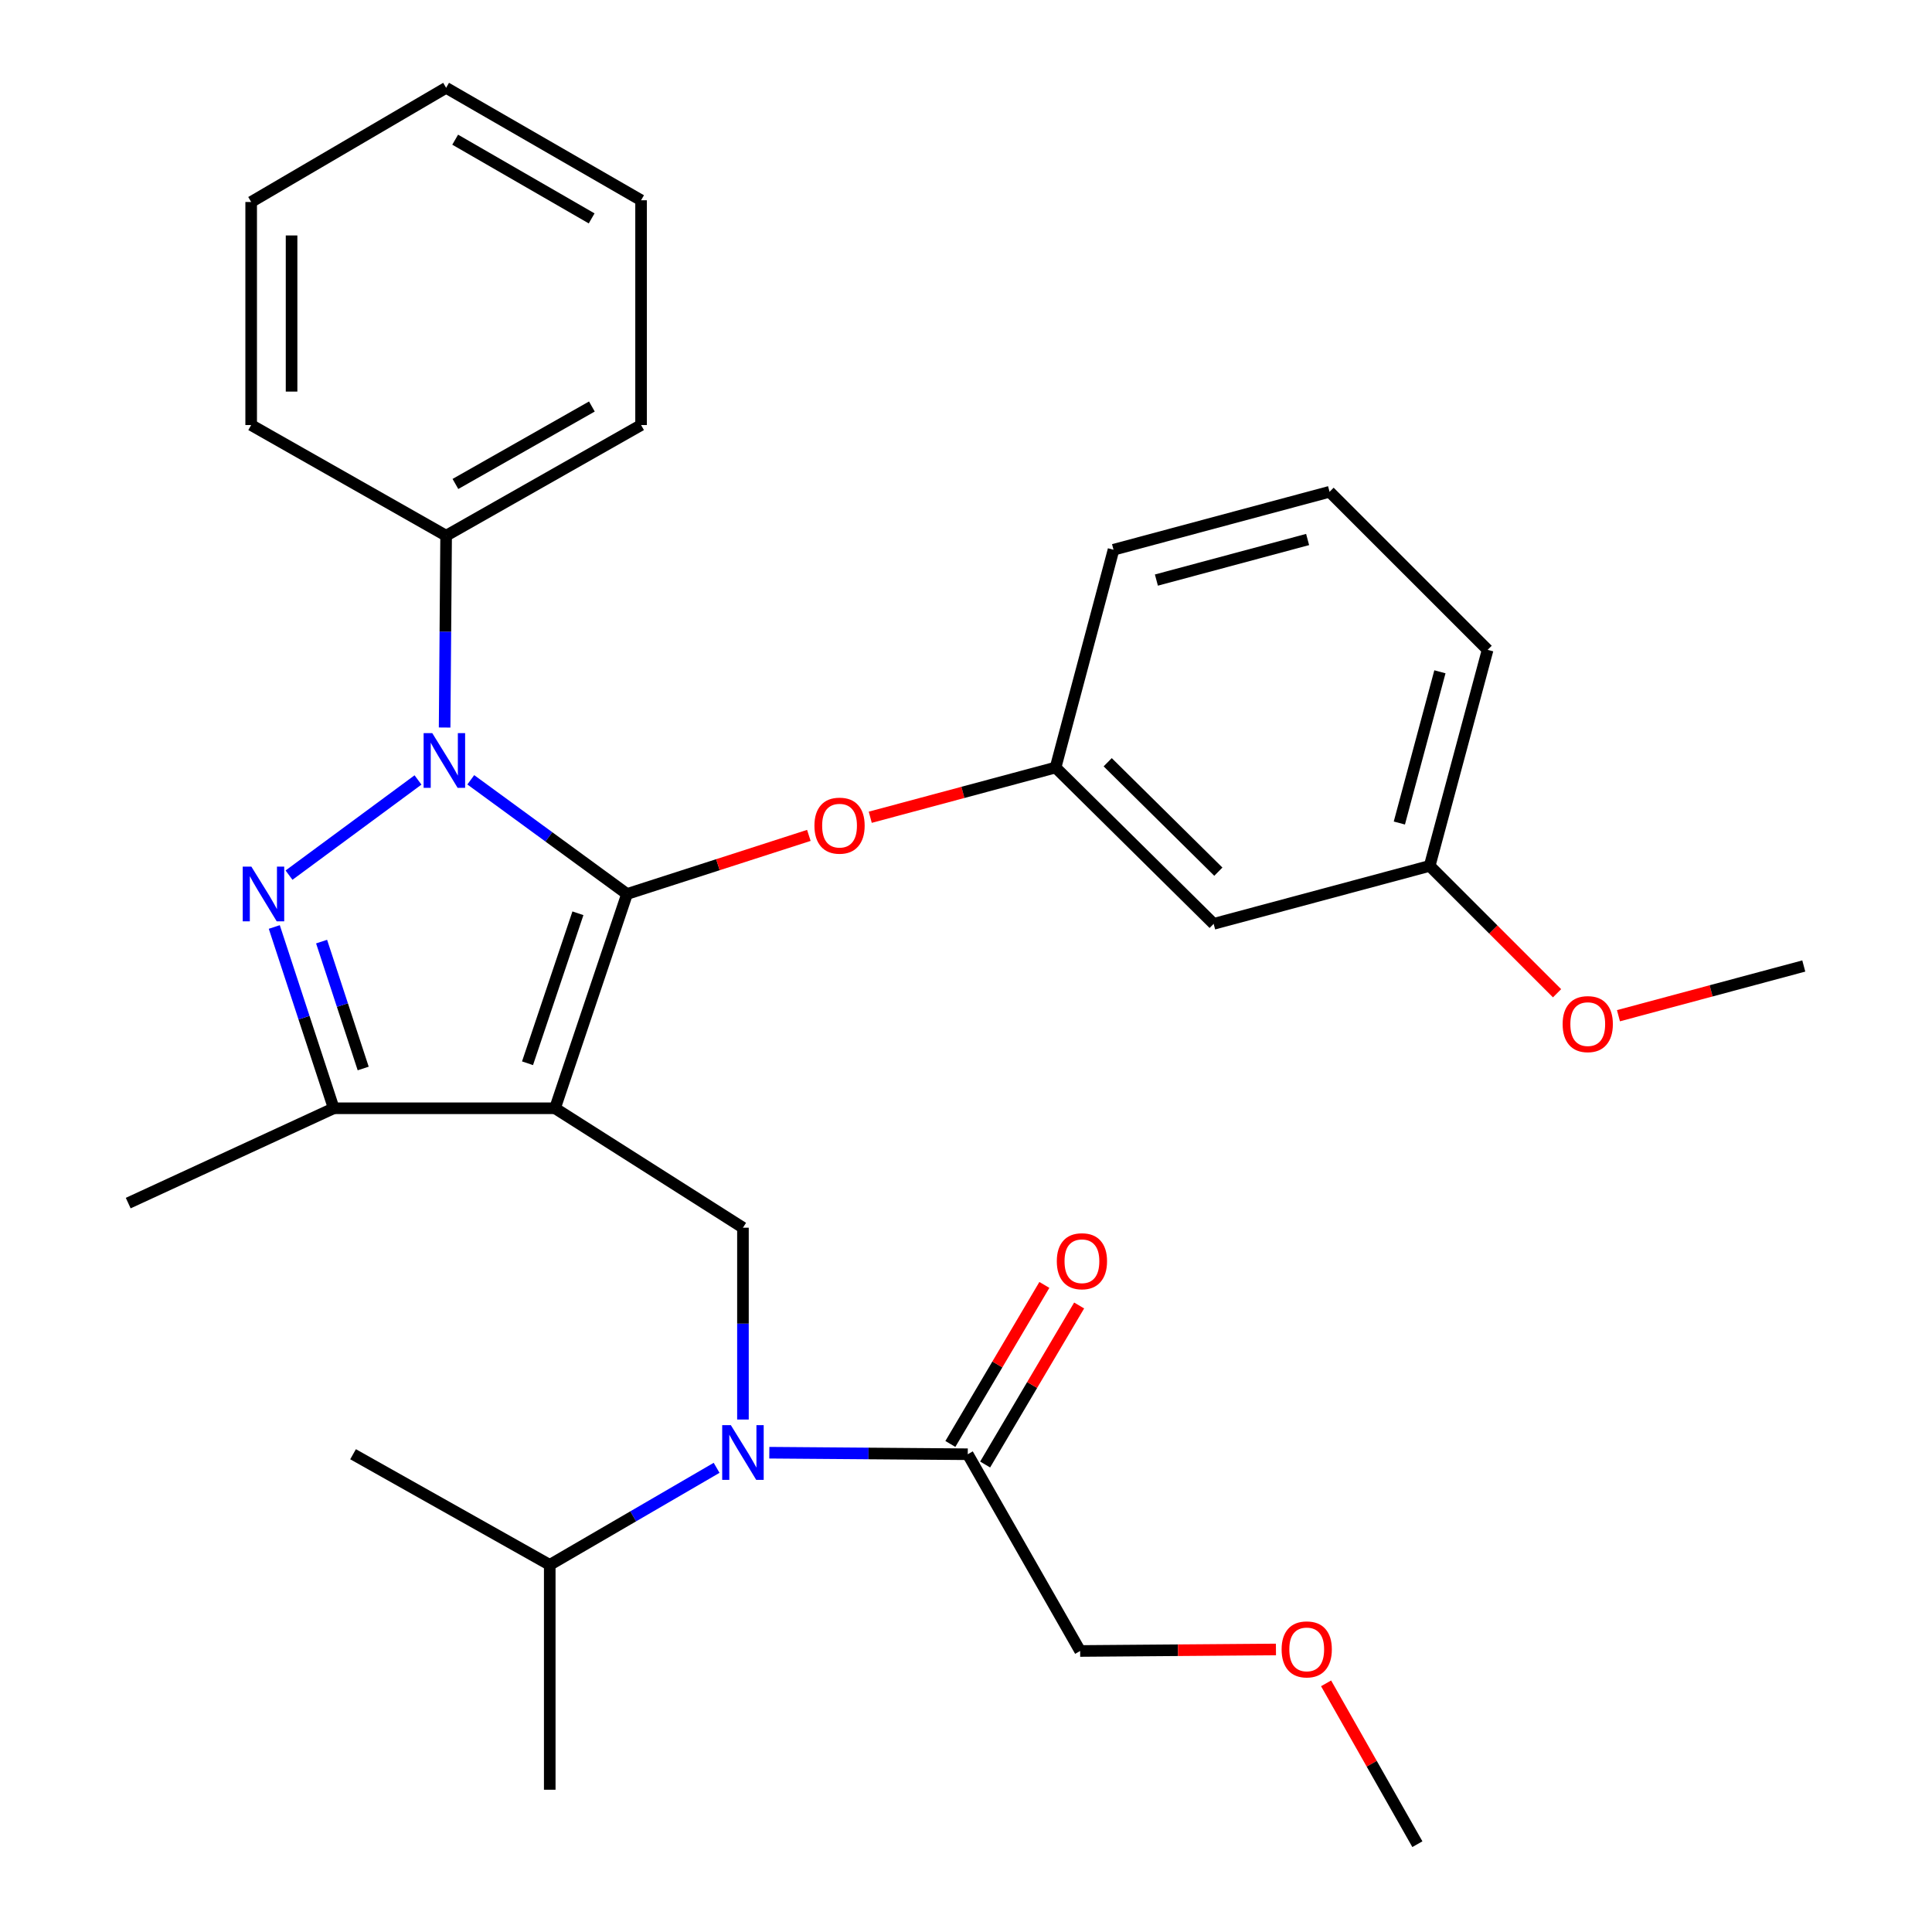<?xml version='1.0' encoding='iso-8859-1'?>
<svg version='1.1' baseProfile='full'
              xmlns='http://www.w3.org/2000/svg'
                      xmlns:rdkit='http://www.rdkit.org/xml'
                      xmlns:xlink='http://www.w3.org/1999/xlink'
                  xml:space='preserve'
width='1000px' height='1000px' viewBox='0 0 1000 1000'>
<!-- END OF HEADER -->
<rect style='opacity:1.0;fill:#FFFFFF;stroke:none' width='1000' height='1000' x='0' y='0'> </rect>
<path class='bond-0' d='M 559.085,854.545 L 609.757,854.153' style='fill:none;fill-rule:evenodd;stroke:#000000;stroke-width:6px;stroke-linecap:butt;stroke-linejoin:miter;stroke-opacity:1' />
<path class='bond-0' d='M 609.757,854.153 L 660.428,853.762' style='fill:none;fill-rule:evenodd;stroke:#FF0000;stroke-width:6px;stroke-linecap:butt;stroke-linejoin:miter;stroke-opacity:1' />
<path class='bond-1' d='M 559.085,854.545 L 500.906,752.709' style='fill:none;fill-rule:evenodd;stroke:#000000;stroke-width:6px;stroke-linecap:butt;stroke-linejoin:miter;stroke-opacity:1' />
<path class='bond-2' d='M 384.548,734.745 L 384.548,685.101' style='fill:none;fill-rule:evenodd;stroke:#0000FF;stroke-width:6px;stroke-linecap:butt;stroke-linejoin:miter;stroke-opacity:1' />
<path class='bond-2' d='M 384.548,685.101 L 384.548,635.456' style='fill:none;fill-rule:evenodd;stroke:#000000;stroke-width:6px;stroke-linecap:butt;stroke-linejoin:miter;stroke-opacity:1' />
<path class='bond-3' d='M 398.197,751.919 L 449.552,752.314' style='fill:none;fill-rule:evenodd;stroke:#0000FF;stroke-width:6px;stroke-linecap:butt;stroke-linejoin:miter;stroke-opacity:1' />
<path class='bond-3' d='M 449.552,752.314 L 500.906,752.709' style='fill:none;fill-rule:evenodd;stroke:#000000;stroke-width:6px;stroke-linecap:butt;stroke-linejoin:miter;stroke-opacity:1' />
<path class='bond-4' d='M 370.916,759.743 L 327.732,784.862' style='fill:none;fill-rule:evenodd;stroke:#0000FF;stroke-width:6px;stroke-linecap:butt;stroke-linejoin:miter;stroke-opacity:1' />
<path class='bond-4' d='M 327.732,784.862 L 284.548,809.981' style='fill:none;fill-rule:evenodd;stroke:#000000;stroke-width:6px;stroke-linecap:butt;stroke-linejoin:miter;stroke-opacity:1' />
<path class='bond-5' d='M 509.907,758.029 L 534.235,716.872' style='fill:none;fill-rule:evenodd;stroke:#000000;stroke-width:6px;stroke-linecap:butt;stroke-linejoin:miter;stroke-opacity:1' />
<path class='bond-5' d='M 534.235,716.872 L 558.563,675.715' style='fill:none;fill-rule:evenodd;stroke:#FF0000;stroke-width:6px;stroke-linecap:butt;stroke-linejoin:miter;stroke-opacity:1' />
<path class='bond-5' d='M 491.906,747.388 L 516.233,706.231' style='fill:none;fill-rule:evenodd;stroke:#000000;stroke-width:6px;stroke-linecap:butt;stroke-linejoin:miter;stroke-opacity:1' />
<path class='bond-5' d='M 516.233,706.231 L 540.561,665.074' style='fill:none;fill-rule:evenodd;stroke:#FF0000;stroke-width:6px;stroke-linecap:butt;stroke-linejoin:miter;stroke-opacity:1' />
<path class='bond-6' d='M 686.384,871.299 L 710.009,912.922' style='fill:none;fill-rule:evenodd;stroke:#FF0000;stroke-width:6px;stroke-linecap:butt;stroke-linejoin:miter;stroke-opacity:1' />
<path class='bond-6' d='M 710.009,912.922 L 733.633,954.545' style='fill:none;fill-rule:evenodd;stroke:#000000;stroke-width:6px;stroke-linecap:butt;stroke-linejoin:miter;stroke-opacity:1' />
<path class='bond-7' d='M 384.548,635.456 L 287.278,573.641' style='fill:none;fill-rule:evenodd;stroke:#000000;stroke-width:6px;stroke-linecap:butt;stroke-linejoin:miter;stroke-opacity:1' />
<path class='bond-8' d='M 243.673,403.623 L 284.109,433.177' style='fill:none;fill-rule:evenodd;stroke:#0000FF;stroke-width:6px;stroke-linecap:butt;stroke-linejoin:miter;stroke-opacity:1' />
<path class='bond-8' d='M 284.109,433.177 L 324.546,462.732' style='fill:none;fill-rule:evenodd;stroke:#000000;stroke-width:6px;stroke-linecap:butt;stroke-linejoin:miter;stroke-opacity:1' />
<path class='bond-9' d='M 216.356,403.706 L 149.596,452.972' style='fill:none;fill-rule:evenodd;stroke:#0000FF;stroke-width:6px;stroke-linecap:butt;stroke-linejoin:miter;stroke-opacity:1' />
<path class='bond-10' d='M 230.138,376.564 L 230.525,326.92' style='fill:none;fill-rule:evenodd;stroke:#0000FF;stroke-width:6px;stroke-linecap:butt;stroke-linejoin:miter;stroke-opacity:1' />
<path class='bond-10' d='M 230.525,326.92 L 230.911,277.275' style='fill:none;fill-rule:evenodd;stroke:#000000;stroke-width:6px;stroke-linecap:butt;stroke-linejoin:miter;stroke-opacity:1' />
<path class='bond-11' d='M 324.546,462.732 L 371.603,447.565' style='fill:none;fill-rule:evenodd;stroke:#000000;stroke-width:6px;stroke-linecap:butt;stroke-linejoin:miter;stroke-opacity:1' />
<path class='bond-11' d='M 371.603,447.565 L 418.659,432.398' style='fill:none;fill-rule:evenodd;stroke:#FF0000;stroke-width:6px;stroke-linecap:butt;stroke-linejoin:miter;stroke-opacity:1' />
<path class='bond-12' d='M 324.546,462.732 L 287.278,573.641' style='fill:none;fill-rule:evenodd;stroke:#000000;stroke-width:6px;stroke-linecap:butt;stroke-linejoin:miter;stroke-opacity:1' />
<path class='bond-12' d='M 299.134,472.708 L 273.046,550.344' style='fill:none;fill-rule:evenodd;stroke:#000000;stroke-width:6px;stroke-linecap:butt;stroke-linejoin:miter;stroke-opacity:1' />
<path class='bond-13' d='M 287.278,573.641 L 172.732,573.641' style='fill:none;fill-rule:evenodd;stroke:#000000;stroke-width:6px;stroke-linecap:butt;stroke-linejoin:miter;stroke-opacity:1' />
<path class='bond-14' d='M 172.732,573.641 L 66.365,622.724' style='fill:none;fill-rule:evenodd;stroke:#000000;stroke-width:6px;stroke-linecap:butt;stroke-linejoin:miter;stroke-opacity:1' />
<path class='bond-15' d='M 172.732,573.641 L 157.351,526.726' style='fill:none;fill-rule:evenodd;stroke:#000000;stroke-width:6px;stroke-linecap:butt;stroke-linejoin:miter;stroke-opacity:1' />
<path class='bond-15' d='M 157.351,526.726 L 141.97,479.81' style='fill:none;fill-rule:evenodd;stroke:#0000FF;stroke-width:6px;stroke-linecap:butt;stroke-linejoin:miter;stroke-opacity:1' />
<path class='bond-15' d='M 187.988,553.052 L 177.221,520.211' style='fill:none;fill-rule:evenodd;stroke:#000000;stroke-width:6px;stroke-linecap:butt;stroke-linejoin:miter;stroke-opacity:1' />
<path class='bond-15' d='M 177.221,520.211 L 166.454,487.37' style='fill:none;fill-rule:evenodd;stroke:#0000FF;stroke-width:6px;stroke-linecap:butt;stroke-linejoin:miter;stroke-opacity:1' />
<path class='bond-16' d='M 284.548,809.981 L 284.548,926.362' style='fill:none;fill-rule:evenodd;stroke:#000000;stroke-width:6px;stroke-linecap:butt;stroke-linejoin:miter;stroke-opacity:1' />
<path class='bond-17' d='M 284.548,809.981 L 182.746,752.709' style='fill:none;fill-rule:evenodd;stroke:#000000;stroke-width:6px;stroke-linecap:butt;stroke-linejoin:miter;stroke-opacity:1' />
<path class='bond-18' d='M 450.443,423.011 L 498.404,410.14' style='fill:none;fill-rule:evenodd;stroke:#FF0000;stroke-width:6px;stroke-linecap:butt;stroke-linejoin:miter;stroke-opacity:1' />
<path class='bond-18' d='M 498.404,410.14 L 546.364,397.269' style='fill:none;fill-rule:evenodd;stroke:#000000;stroke-width:6px;stroke-linecap:butt;stroke-linejoin:miter;stroke-opacity:1' />
<path class='bond-19' d='M 739.999,448.187 L 769.995,336.36' style='fill:none;fill-rule:evenodd;stroke:#000000;stroke-width:6px;stroke-linecap:butt;stroke-linejoin:miter;stroke-opacity:1' />
<path class='bond-19' d='M 724.302,425.996 L 745.299,347.717' style='fill:none;fill-rule:evenodd;stroke:#000000;stroke-width:6px;stroke-linecap:butt;stroke-linejoin:miter;stroke-opacity:1' />
<path class='bond-20' d='M 739.999,448.187 L 628.184,478.183' style='fill:none;fill-rule:evenodd;stroke:#000000;stroke-width:6px;stroke-linecap:butt;stroke-linejoin:miter;stroke-opacity:1' />
<path class='bond-21' d='M 739.999,448.187 L 772.963,481.146' style='fill:none;fill-rule:evenodd;stroke:#000000;stroke-width:6px;stroke-linecap:butt;stroke-linejoin:miter;stroke-opacity:1' />
<path class='bond-21' d='M 772.963,481.146 L 805.927,514.105' style='fill:none;fill-rule:evenodd;stroke:#FF0000;stroke-width:6px;stroke-linecap:butt;stroke-linejoin:miter;stroke-opacity:1' />
<path class='bond-22' d='M 769.995,336.36 L 688.175,254.552' style='fill:none;fill-rule:evenodd;stroke:#000000;stroke-width:6px;stroke-linecap:butt;stroke-linejoin:miter;stroke-opacity:1' />
<path class='bond-23' d='M 688.175,254.552 L 576.36,284.548' style='fill:none;fill-rule:evenodd;stroke:#000000;stroke-width:6px;stroke-linecap:butt;stroke-linejoin:miter;stroke-opacity:1' />
<path class='bond-23' d='M 676.821,279.248 L 598.55,300.245' style='fill:none;fill-rule:evenodd;stroke:#000000;stroke-width:6px;stroke-linecap:butt;stroke-linejoin:miter;stroke-opacity:1' />
<path class='bond-24' d='M 230.911,277.275 L 331.818,220.003' style='fill:none;fill-rule:evenodd;stroke:#000000;stroke-width:6px;stroke-linecap:butt;stroke-linejoin:miter;stroke-opacity:1' />
<path class='bond-24' d='M 235.725,250.499 L 306.36,210.408' style='fill:none;fill-rule:evenodd;stroke:#000000;stroke-width:6px;stroke-linecap:butt;stroke-linejoin:miter;stroke-opacity:1' />
<path class='bond-25' d='M 230.911,277.275 L 130.004,220.003' style='fill:none;fill-rule:evenodd;stroke:#000000;stroke-width:6px;stroke-linecap:butt;stroke-linejoin:miter;stroke-opacity:1' />
<path class='bond-26' d='M 331.818,220.003 L 331.818,103.657' style='fill:none;fill-rule:evenodd;stroke:#000000;stroke-width:6px;stroke-linecap:butt;stroke-linejoin:miter;stroke-opacity:1' />
<path class='bond-27' d='M 331.818,103.657 L 230.911,45.455' style='fill:none;fill-rule:evenodd;stroke:#000000;stroke-width:6px;stroke-linecap:butt;stroke-linejoin:miter;stroke-opacity:1' />
<path class='bond-27' d='M 306.234,113.04 L 235.599,72.299' style='fill:none;fill-rule:evenodd;stroke:#000000;stroke-width:6px;stroke-linecap:butt;stroke-linejoin:miter;stroke-opacity:1' />
<path class='bond-28' d='M 230.911,45.455 L 130.004,104.551' style='fill:none;fill-rule:evenodd;stroke:#000000;stroke-width:6px;stroke-linecap:butt;stroke-linejoin:miter;stroke-opacity:1' />
<path class='bond-29' d='M 130.004,104.551 L 130.004,220.003' style='fill:none;fill-rule:evenodd;stroke:#000000;stroke-width:6px;stroke-linecap:butt;stroke-linejoin:miter;stroke-opacity:1' />
<path class='bond-29' d='M 150.915,121.869 L 150.915,202.685' style='fill:none;fill-rule:evenodd;stroke:#000000;stroke-width:6px;stroke-linecap:butt;stroke-linejoin:miter;stroke-opacity:1' />
<path class='bond-30' d='M 576.36,284.548 L 546.364,397.269' style='fill:none;fill-rule:evenodd;stroke:#000000;stroke-width:6px;stroke-linecap:butt;stroke-linejoin:miter;stroke-opacity:1' />
<path class='bond-31' d='M 546.364,397.269 L 628.184,478.183' style='fill:none;fill-rule:evenodd;stroke:#000000;stroke-width:6px;stroke-linecap:butt;stroke-linejoin:miter;stroke-opacity:1' />
<path class='bond-31' d='M 573.341,394.538 L 630.615,451.178' style='fill:none;fill-rule:evenodd;stroke:#000000;stroke-width:6px;stroke-linecap:butt;stroke-linejoin:miter;stroke-opacity:1' />
<path class='bond-32' d='M 837.713,525.732 L 885.674,512.866' style='fill:none;fill-rule:evenodd;stroke:#FF0000;stroke-width:6px;stroke-linecap:butt;stroke-linejoin:miter;stroke-opacity:1' />
<path class='bond-32' d='M 885.674,512.866 L 933.635,500' style='fill:none;fill-rule:evenodd;stroke:#000000;stroke-width:6px;stroke-linecap:butt;stroke-linejoin:miter;stroke-opacity:1' />
<path  class='atom-1' d='M 378.288 737.654
L 387.568 752.654
Q 388.488 754.134, 389.968 756.814
Q 391.448 759.494, 391.528 759.654
L 391.528 737.654
L 395.288 737.654
L 395.288 765.974
L 391.408 765.974
L 381.448 749.574
Q 380.288 747.654, 379.048 745.454
Q 377.848 743.254, 377.488 742.574
L 377.488 765.974
L 373.808 765.974
L 373.808 737.654
L 378.288 737.654
' fill='#0000FF'/>
<path  class='atom-3' d='M 547.003 652.811
Q 547.003 646.011, 550.363 642.211
Q 553.723 638.411, 560.003 638.411
Q 566.283 638.411, 569.643 642.211
Q 573.003 646.011, 573.003 652.811
Q 573.003 659.691, 569.603 663.611
Q 566.203 667.491, 560.003 667.491
Q 553.763 667.491, 550.363 663.611
Q 547.003 659.731, 547.003 652.811
M 560.003 664.291
Q 564.323 664.291, 566.643 661.411
Q 569.003 658.491, 569.003 652.811
Q 569.003 647.251, 566.643 644.451
Q 564.323 641.611, 560.003 641.611
Q 555.683 641.611, 553.323 644.411
Q 551.003 647.211, 551.003 652.811
Q 551.003 658.531, 553.323 661.411
Q 555.683 664.291, 560.003 664.291
' fill='#FF0000'/>
<path  class='atom-4' d='M 663.36 853.719
Q 663.36 846.919, 666.72 843.119
Q 670.08 839.319, 676.36 839.319
Q 682.64 839.319, 686 843.119
Q 689.36 846.919, 689.36 853.719
Q 689.36 860.599, 685.96 864.519
Q 682.56 868.399, 676.36 868.399
Q 670.12 868.399, 666.72 864.519
Q 663.36 860.639, 663.36 853.719
M 676.36 865.199
Q 680.68 865.199, 683 862.319
Q 685.36 859.399, 685.36 853.719
Q 685.36 848.159, 683 845.359
Q 680.68 842.519, 676.36 842.519
Q 672.04 842.519, 669.68 845.319
Q 667.36 848.119, 667.36 853.719
Q 667.36 859.439, 669.68 862.319
Q 672.04 865.199, 676.36 865.199
' fill='#FF0000'/>
<path  class='atom-7' d='M 223.745 379.473
L 233.025 394.473
Q 233.945 395.953, 235.425 398.633
Q 236.905 401.313, 236.985 401.473
L 236.985 379.473
L 240.745 379.473
L 240.745 407.793
L 236.865 407.793
L 226.905 391.393
Q 225.745 389.473, 224.505 387.273
Q 223.305 385.073, 222.945 384.393
L 222.945 407.793
L 219.265 407.793
L 219.265 379.473
L 223.745 379.473
' fill='#0000FF'/>
<path  class='atom-11' d='M 130.111 448.572
L 139.391 463.572
Q 140.311 465.052, 141.791 467.732
Q 143.271 470.412, 143.351 470.572
L 143.351 448.572
L 147.111 448.572
L 147.111 476.892
L 143.231 476.892
L 133.271 460.492
Q 132.111 458.572, 130.871 456.372
Q 129.671 454.172, 129.311 453.492
L 129.311 476.892
L 125.631 476.892
L 125.631 448.572
L 130.111 448.572
' fill='#0000FF'/>
<path  class='atom-15' d='M 421.549 427.356
Q 421.549 420.556, 424.909 416.756
Q 428.269 412.956, 434.549 412.956
Q 440.829 412.956, 444.189 416.756
Q 447.549 420.556, 447.549 427.356
Q 447.549 434.236, 444.149 438.156
Q 440.749 442.036, 434.549 442.036
Q 428.309 442.036, 424.909 438.156
Q 421.549 434.276, 421.549 427.356
M 434.549 438.836
Q 438.869 438.836, 441.189 435.956
Q 443.549 433.036, 443.549 427.356
Q 443.549 421.796, 441.189 418.996
Q 438.869 416.156, 434.549 416.156
Q 430.229 416.156, 427.869 418.956
Q 425.549 421.756, 425.549 427.356
Q 425.549 433.076, 427.869 435.956
Q 430.229 438.836, 434.549 438.836
' fill='#FF0000'/>
<path  class='atom-29' d='M 808.819 530.076
Q 808.819 523.276, 812.179 519.476
Q 815.539 515.676, 821.819 515.676
Q 828.099 515.676, 831.459 519.476
Q 834.819 523.276, 834.819 530.076
Q 834.819 536.956, 831.419 540.876
Q 828.019 544.756, 821.819 544.756
Q 815.579 544.756, 812.179 540.876
Q 808.819 536.996, 808.819 530.076
M 821.819 541.556
Q 826.139 541.556, 828.459 538.676
Q 830.819 535.756, 830.819 530.076
Q 830.819 524.516, 828.459 521.716
Q 826.139 518.876, 821.819 518.876
Q 817.499 518.876, 815.139 521.676
Q 812.819 524.476, 812.819 530.076
Q 812.819 535.796, 815.139 538.676
Q 817.499 541.556, 821.819 541.556
' fill='#FF0000'/>
</svg>
